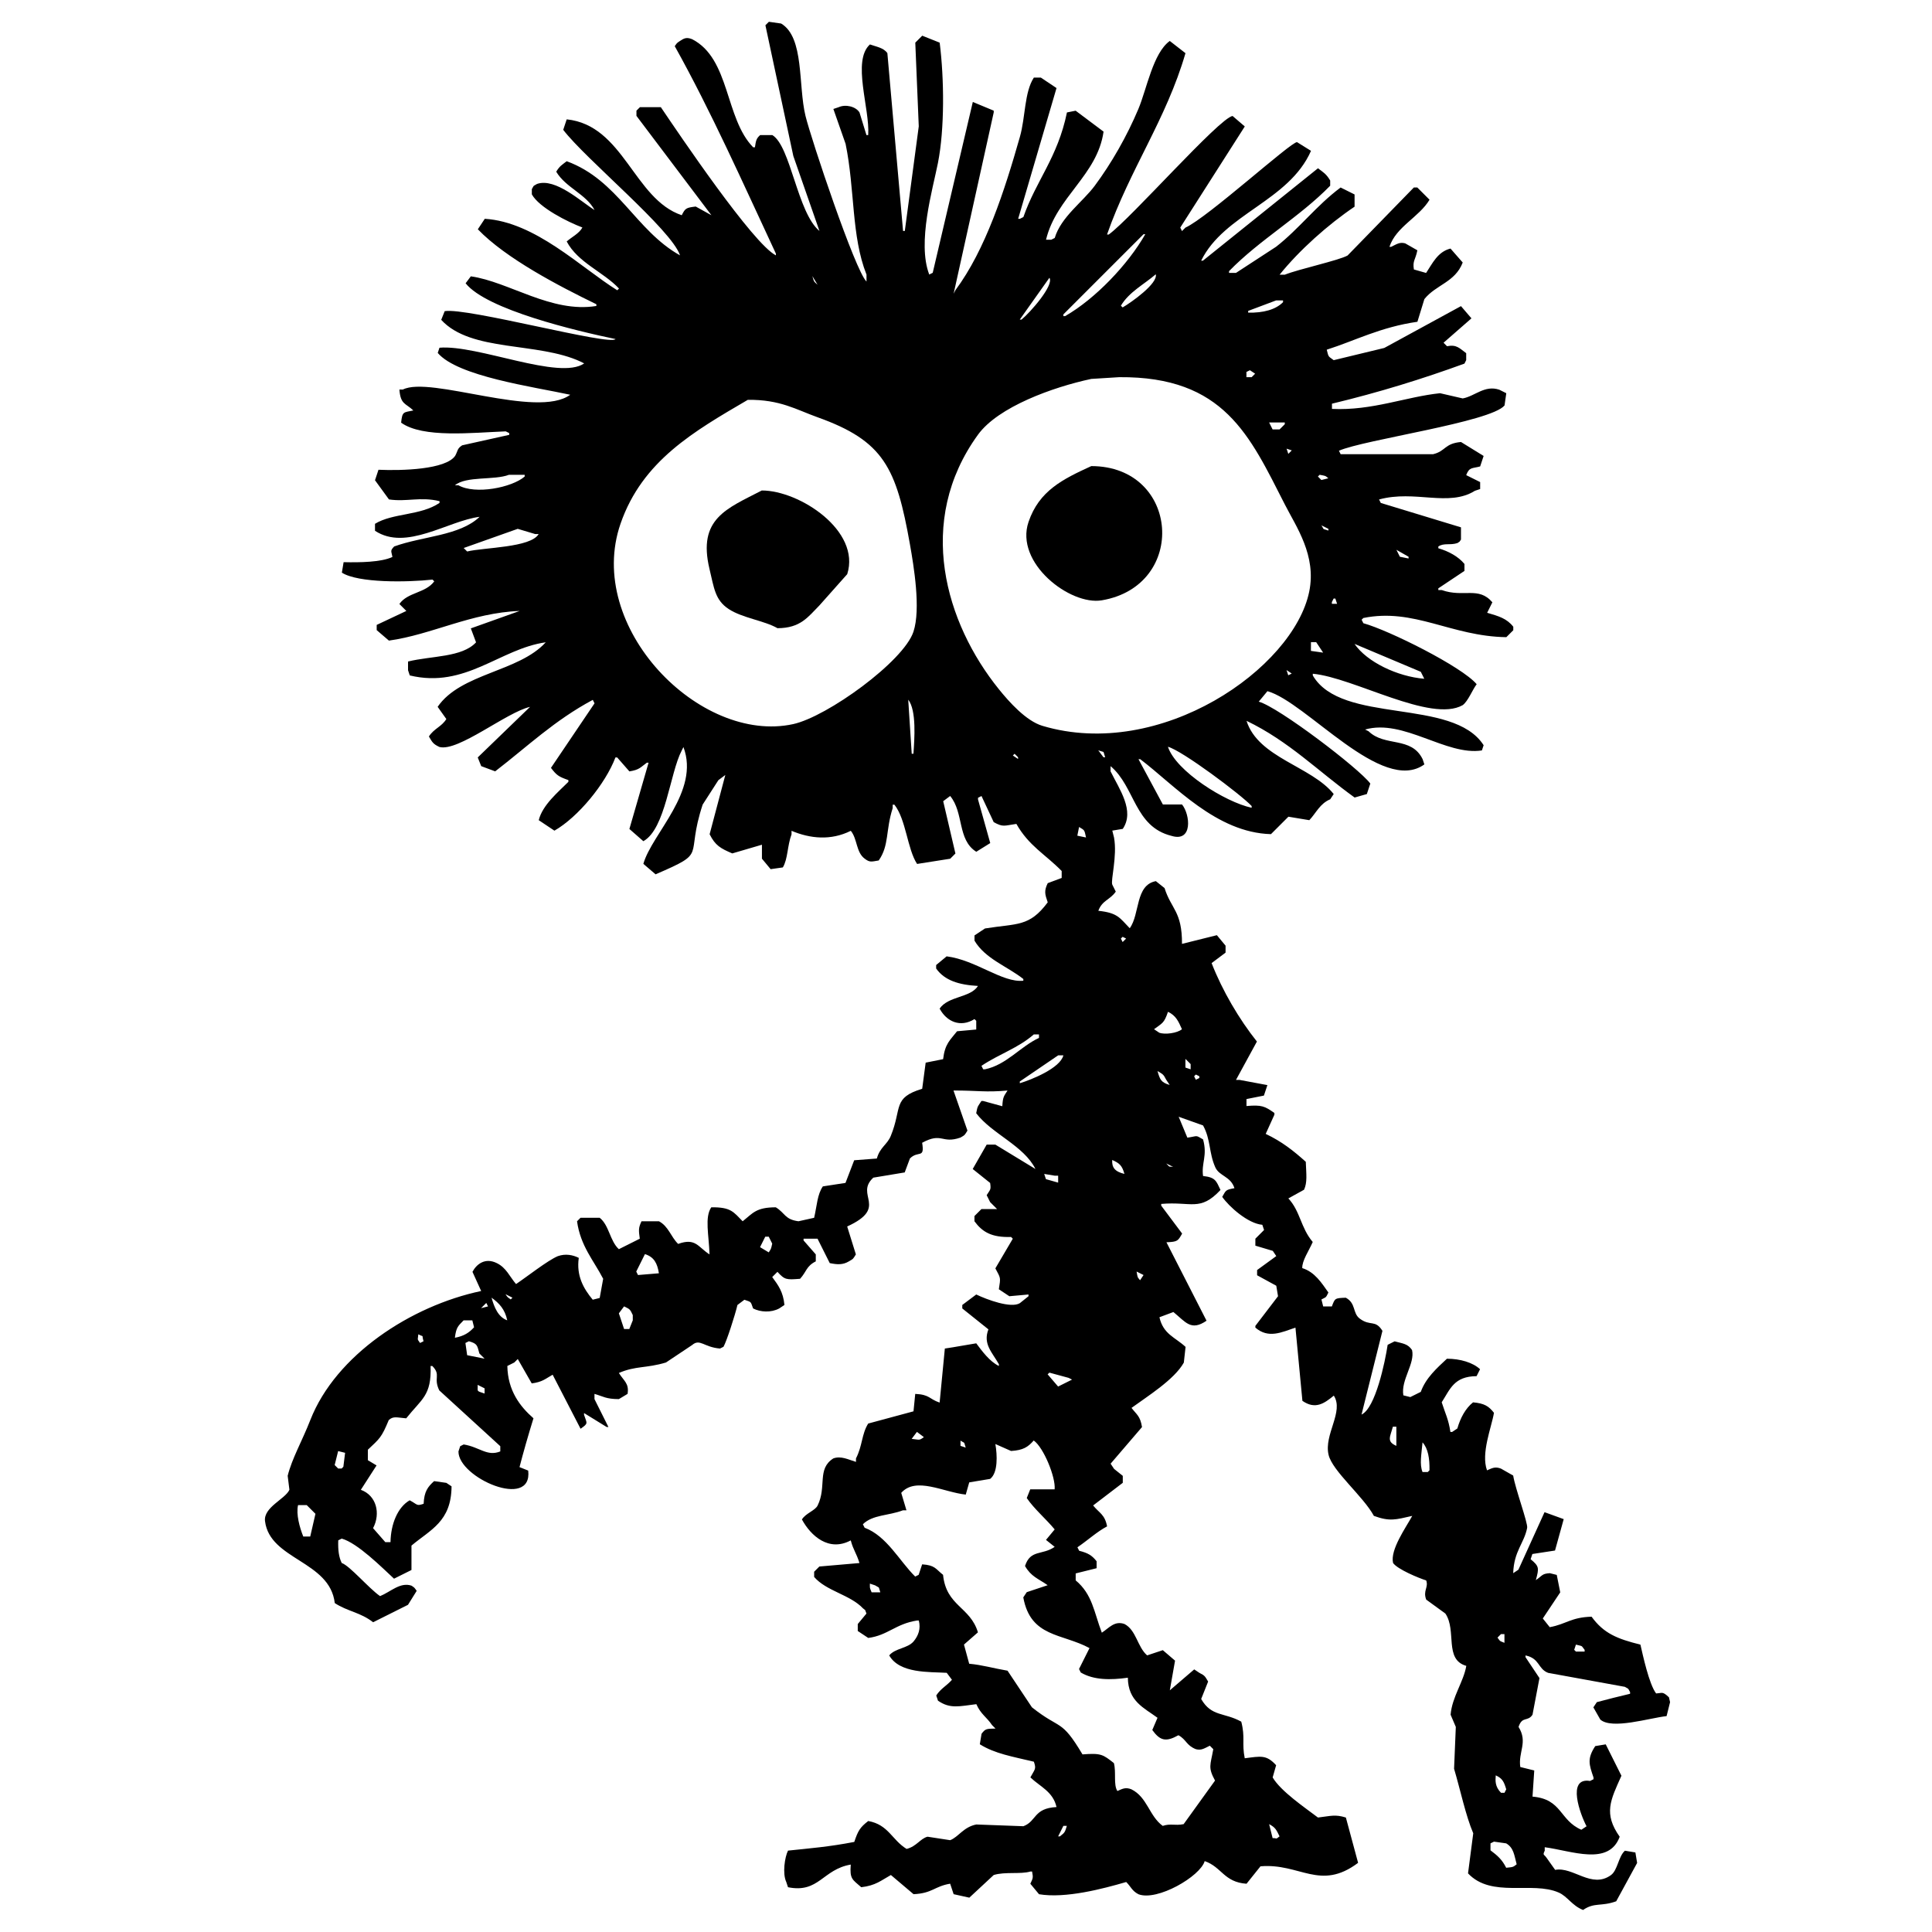 <?xml version="1.0" encoding="utf-8"?>
<!-- Generator: Adobe Illustrator 26.0.3, SVG Export Plug-In . SVG Version: 6.00 Build 0)  -->
<svg version="1.1" id="レイヤー_1" xmlns="http://www.w3.org/2000/svg" xmlns:xlink="http://www.w3.org/1999/xlink" x="0px"
	 y="0px" viewBox="0 0 400 400" style="enable-background:new 0 0 400 400;" xml:space="preserve">
<style type="text/css">
	.st0{fill-rule:evenodd;clip-rule:evenodd;}
</style>
<g>
	<path class="st0" d="M330.61,352.41c-0.24,0.36-0.48,0.72-0.72,1.08c0.48,0.84,0.96,1.68,1.44,2.53
		c2.41,2.11,10.13-0.32,13.72-0.72c0.24-0.96,0.48-1.93,0.72-2.89c-0.35-1.31,0.02-0.74-0.72-1.44c-0.92-0.74-1.02-0.42-2.17-0.36
		c-1.48-1.97-2.74-7.93-3.25-10.11c-4.81-1.19-7.61-2.33-10.11-5.78c-4.27,0.12-5.24,1.54-8.66,2.17c-0.48-0.6-0.96-1.2-1.44-1.8
		c1.2-1.8,2.41-3.61,3.61-5.41c-0.24-1.2-0.48-2.41-0.72-3.61c-0.48-0.12-0.96-0.24-1.44-0.36c-1.64,0.11-1.46,0.45-2.89,1.44
		c0.67-2.48,0.73-2.85-1.08-4.33c0.12-0.36,0.24-0.72,0.36-1.08c1.56-0.24,3.13-0.48,4.69-0.72c0.6-2.17,1.2-4.33,1.8-6.5
		c-1.32-0.48-2.65-0.96-3.97-1.44c-1.8,3.97-3.61,7.94-5.41,11.91c-0.36,0.24-0.72,0.48-1.08,0.72c0.15-4.59,2.27-6.18,2.89-9.38
		c0.19-0.99-2.48-8.16-2.89-10.83c-0.84-0.48-1.68-0.96-2.53-1.44c-1.22-0.47-1.81-0.11-2.89,0.36c-1.29-3.54,0.93-8.89,1.44-11.91
		c-1.08-1.39-2-1.96-4.33-2.17c-1.57,1.24-2.64,3.26-3.25,5.41c-0.36,0.24-0.72,0.48-1.08,0.72c-0.12,0-0.24,0-0.36,0
		c-0.4-2.66-1.04-3.75-1.8-6.14c1.76-2.75,2.56-5.38,7.22-5.41c0.24-0.48,0.48-0.96,0.72-1.44c-1.47-1.37-4.08-2.17-6.86-2.17
		c-2.05,1.92-4.38,3.97-5.41,6.86c-0.72,0.36-1.44,0.72-2.17,1.08c-0.48-0.12-0.96-0.24-1.44-0.36c-0.55-3.19,2.45-6.56,1.8-9.38
		c-0.9-1.32-1.88-1.33-3.61-1.8c-0.48,0.24-0.96,0.48-1.44,0.72c-0.54,3.57-2.53,13.12-5.41,14.44c1.44-5.77,2.89-11.55,4.33-17.33
		c-1.51-2.41-2.47-0.87-4.69-2.53c-1.55-1.16-0.73-3.15-2.89-4.33c-2.29,0.08-2.25,0.1-2.89,1.8c-0.6,0-1.2,0-1.8,0
		c-0.12-0.48-0.24-0.96-0.36-1.44c1.11-0.59,0.86-0.31,1.44-1.44c-1.39-1.96-2.81-4.25-5.41-5.05c-0.06-1.54,1.34-3.52,2.17-5.41
		c-2.51-2.95-2.56-6.35-5.05-9.02c1.08-0.6,2.17-1.2,3.25-1.8c0.7-1.54,0.46-3.15,0.36-5.78c-2.53-2.28-4.98-4.21-8.3-5.78
		c0.6-1.32,1.2-2.65,1.8-3.97c0-0.12,0-0.24,0-0.36c-2.01-1.41-2.61-1.71-5.78-1.44c0-0.48,0-0.96,0-1.44
		c1.2-0.24,2.41-0.48,3.61-0.72c0.24-0.72,0.48-1.44,0.72-2.17c-1.92-0.36-3.85-0.72-5.78-1.08c-0.24,0-0.48,0-0.72,0
		c1.44-2.65,2.89-5.29,4.33-7.94c-3.67-4.61-7.14-10.49-9.38-16.24c0.96-0.72,1.93-1.44,2.89-2.17c0-0.48,0-0.96,0-1.44
		c-0.6-0.72-1.2-1.44-1.8-2.17c-2.41,0.6-4.81,1.2-7.22,1.8c0.03-6.76-2.24-7.17-3.61-11.55c-0.6-0.48-1.2-0.96-1.8-1.44
		c-4.3,0.8-3.28,6.85-5.41,9.75c-2.08-2.13-2.45-3.18-6.5-3.61c0.78-2.17,2.41-2.24,3.61-3.97c-0.24-0.48-0.48-0.96-0.72-1.44
		c-0.38-0.86,1.06-5.89,0.36-9.75c-0.12-0.48-0.24-0.96-0.36-1.44c0.72-0.12,1.44-0.24,2.17-0.36c2.51-3.74-0.68-8.17-2.53-11.91
		c0-0.36,0-0.72,0-1.08c5.11,4.31,4.9,12.53,12.63,14.44c4.42,1.35,3.87-4.39,2.17-6.5c-1.32,0-2.65,0-3.97,0
		c-1.68-3.13-3.37-6.26-5.05-9.38c0.12,0,0.24,0,0.36,0c7.08,5.35,15.73,15.22,27.07,15.52c1.2-1.2,2.41-2.41,3.61-3.61
		c1.44,0.24,2.89,0.48,4.33,0.72c1.46-1.56,2.17-3.41,4.33-4.33c0.24-0.36,0.48-0.72,0.72-1.08c-4.58-5.75-15.63-7.5-18.05-15.16
		c8.78,4.22,14.8,10.42,22.38,15.88c0.84-0.24,1.68-0.48,2.53-0.72c0.24-0.72,0.48-1.44,0.72-2.17c-2.32-3.13-19-15.84-23.1-16.96
		c0.6-0.72,1.2-1.44,1.8-2.17c8.04,2.23,23.74,21.49,32.49,15.16c-0.12-0.36-0.24-0.72-0.36-1.08c-2.34-4.79-7.82-2.49-11.19-5.78
		c-0.24-0.12-0.48-0.24-0.72-0.36c7.96-2.27,16.77,5.48,24.18,4.33c0.12-0.36,0.24-0.72,0.36-1.08c-6.37-9.93-29.4-4.21-35.37-14.44
		c0-0.12,0-0.24,0-0.36c8.49,0.79,24.47,10.24,31.04,6.5c1.11-0.81,2.06-3.28,2.89-4.33c-3.06-3.64-18.17-11.17-23.46-12.63
		c-0.12-0.24-0.24-0.48-0.36-0.72c0.12-0.12,0.24-0.24,0.36-0.36c10.49-2.14,18.17,3.8,29.6,3.97c0.48-0.48,0.96-0.96,1.44-1.44
		c0-0.24,0-0.48,0-0.72c-1.35-1.72-3.01-2.19-5.41-2.89c0.36-0.72,0.72-1.44,1.08-2.17c-2.87-3.36-5.93-0.93-10.47-2.53
		c-0.24,0-0.48,0-0.72,0c0-0.12,0-0.24,0-0.36c1.8-1.2,3.61-2.41,5.41-3.61c0-0.48,0-0.96,0-1.44c-1.26-1.53-3.27-2.63-5.41-3.25
		c0-0.12,0-0.24,0-0.36c1.15-0.8,2.47-0.21,3.97-0.72c0.69-0.51,0.22-0.03,0.72-0.72c0-0.84,0-1.68,0-2.53
		c-5.53-1.68-11.07-3.37-16.6-5.05c-0.12-0.24-0.24-0.48-0.36-0.72c7.44-2.03,14.38,1.62,19.85-1.8c0.36-0.12,0.72-0.24,1.08-0.36
		c0-0.48,0-0.96,0-1.44c-0.96-0.48-1.93-0.96-2.89-1.44c0.65-1.69,1.19-1.35,2.89-1.8c0.24-0.72,0.48-1.44,0.72-2.17
		c-1.56-0.96-3.13-1.93-4.69-2.89c-3.44,0.31-3.14,1.9-5.78,2.53c-6.38,0-12.75,0-19.13,0c-0.12-0.24-0.24-0.48-0.36-0.72
		c5.21-2.3,31.46-5.93,34.29-9.38c0.12-0.84,0.24-1.68,0.36-2.53c-0.48-0.24-0.96-0.48-1.44-0.72c-3.04-1.03-5.06,1.35-7.58,1.8
		c-1.56-0.36-3.13-0.72-4.69-1.08c-7.01,0.72-14.07,3.65-22.38,3.25c0-0.36,0-0.72,0-1.08c9.7-2.33,18.74-5.13,27.43-8.3
		c0.12-0.24,0.24-0.48,0.36-0.72c0-0.48,0-0.96,0-1.44c-1.42-1.04-1.98-1.83-3.97-1.44c-0.24-0.24-0.48-0.48-0.72-0.72
		c1.92-1.68,3.85-3.37,5.78-5.05c-0.72-0.84-1.44-1.68-2.17-2.53c-5.29,2.89-10.59,5.78-15.88,8.66c-3.49,0.84-6.98,1.68-10.47,2.53
		c-1.06-0.82-1.06-0.5-1.44-2.17c5.87-1.87,11.14-4.69,18.77-5.78c0.48-1.56,0.96-3.13,1.44-4.69c2.39-3,6.36-3.46,7.94-7.58
		c-0.84-0.96-1.68-1.93-2.53-2.89c-2.68,0.67-3.75,3.11-5.05,5.05c-0.84-0.24-1.68-0.48-2.53-0.72c-0.3-1.85,0.32-1.94,0.72-3.97
		c-0.84-0.48-1.68-0.96-2.53-1.44c-1.14-0.3-1.73,0.16-2.89,0.72c-0.12,0-0.24,0-0.36,0c1.37-4.17,6.12-6.11,8.3-9.75
		c-0.84-0.84-1.68-1.68-2.53-2.53c-0.24,0-0.48,0-0.72,0c-4.57,4.69-9.14,9.39-13.72,14.08c-1.88,1.04-10.07,2.8-12.99,3.97
		c-0.36,0-0.72,0-1.08,0c4.08-5.07,10.05-10.4,15.52-14.08c0-0.84,0-1.68,0-2.53c-0.96-0.48-1.93-0.96-2.89-1.44
		c-5.01,3.72-8.62,8.58-13.36,12.27c-2.77,1.8-5.53,3.61-8.3,5.41c-0.48,0-0.96,0-1.44,0c0-0.12,0-0.24,0-0.36
		c6.33-6.51,14.58-11.17,20.94-17.69c0-0.36,0-0.72,0-1.08c-0.8-1.34-1.33-1.63-2.53-2.53c-7.94,6.38-15.88,12.75-23.82,19.13
		c-0.12,0-0.24,0-0.36,0c4.75-9.71,18.15-12.31,22.74-22.74c-0.96-0.6-1.93-1.2-2.89-1.8c-1.17-0.15-18.53,15.63-23.1,17.69
		c-0.24,0.24-0.48,0.48-0.72,0.72c-0.12-0.24-0.24-0.48-0.36-0.72c4.45-6.98,8.9-13.96,13.36-20.94c-0.84-0.72-1.68-1.44-2.53-2.17
		c-2.78,0.45-21.05,21.23-25.63,24.54c-0.12,0-0.24,0-0.36,0c4.77-13.6,12.25-23.81,16.24-37.54c-1.08-0.84-2.17-1.68-3.25-2.53
		c-3.47,2.5-4.75,9.91-6.5,14.08c-2.37,5.63-5.57,11.23-9.02,15.88c-2.5,3.37-7,6.47-8.3,10.83c-0.24,0.12-0.48,0.24-0.72,0.36
		c-0.36,0-0.72,0-1.08,0c2.13-8.86,10.63-13.34,11.91-22.38c-1.92-1.44-3.85-2.89-5.78-4.33c-0.6,0.12-1.2,0.24-1.8,0.36
		c-1.92,9.35-6.4,14.12-9.02,21.66c-0.24,0.12-0.48,0.24-0.72,0.36c-0.12,0-0.24,0-0.36,0c2.65-9.02,5.29-18.05,7.94-27.07
		c-1.08-0.72-2.17-1.44-3.25-2.17c-0.48,0-0.96,0-1.44,0c-1.99,3.06-1.72,8.16-2.89,12.27c-3.18,11.18-7.11,23.36-13.36,31.76
		c-0.12,0.24-0.24,0.48-0.36,0.72c2.77-12.51,5.53-25.03,8.3-37.54c0-0.12,0-0.24,0-0.36c-1.44-0.6-2.89-1.2-4.33-1.8
		c-2.77,11.79-5.53,23.58-8.3,35.37c-0.24,0.12-0.48,0.24-0.72,0.36c-2.55-6.63,0.74-17.72,1.8-23.1c1.4-7.09,1.3-17.46,0.36-24.91
		c-1.2-0.48-2.41-0.96-3.61-1.44c-0.48,0.48-0.96,0.96-1.44,1.44c0.24,5.77,0.48,11.55,0.72,17.33c-0.96,7.22-1.93,14.44-2.89,21.66
		c-0.12,0-0.24,0-0.36,0c-1.08-12.27-2.17-24.55-3.25-36.82c-0.77-1.12-2.31-1.33-3.61-1.8c-3.77,3.4,0.02,13.3-0.36,18.77
		c-0.12,0-0.24,0-0.36,0c-0.48-1.56-0.96-3.13-1.44-4.69c-0.76-1.23-2.88-1.75-4.33-1.08c-0.36,0.12-0.72,0.24-1.08,0.36
		c0.84,2.41,1.68,4.81,2.53,7.22c1.95,9.46,1.17,19.12,4.33,27.07c0,0.48,0,0.96,0,1.44c-2.35-2.23-11.45-29.45-12.63-34.29
		c-1.55-6.32-0.21-16.26-5.05-19.13c-0.84-0.12-1.68-0.24-2.53-0.36c-0.24,0.24-0.48,0.48-0.72,0.72
		c1.92,9.02,3.85,18.05,5.78,27.07c1.8,5.17,3.61,10.35,5.41,15.52c-4.58-3.77-5.94-17.54-9.75-19.85c-0.84,0-1.68,0-2.53,0
		c-0.81,0.72-0.87,1.14-1.08,2.53c-0.12,0-0.24,0-0.36,0c-5.87-5.99-4.76-18.34-12.63-22.38c-1.13-0.45-1.63-0.24-2.53,0.36
		c-0.73,0.49-0.59,0.4-1.08,1.08c7.52,13.48,14.14,28.39,20.94,42.95c0,0.12,0,0.24,0,0.36c-4.76-2.42-20-25.03-23.82-30.68
		c-1.44,0-2.89,0-4.33,0c-0.24,0.24-0.48,0.48-0.72,0.72c0,0.36,0,0.72,0,1.08c5.17,6.86,10.35,13.72,15.52,20.57
		c-1.08-0.6-2.17-1.2-3.25-1.8c-1.97,0.24-2.17,0.34-2.89,1.8c-9.93-3.34-12-18.63-23.82-19.85c-0.24,0.72-0.48,1.44-0.72,2.17
		c4.61,6.05,22.45,20.68,24.18,25.99c-9.22-5.16-12.84-15.61-23.46-19.49c-1.04,0.81-1.45,0.98-2.17,2.17
		c2,3.34,6.15,4.59,7.94,7.94c-2.68-1.64-8.1-6.74-11.91-5.41c-0.96,0.59-0.51,0.11-1.08,1.08c0,0.36,0,0.72,0,1.08
		c1.52,2.75,7.44,5.72,10.47,6.86c-0.67,1.25-2.24,1.99-3.25,2.89c2.3,4.38,7.56,6.28,10.83,9.75c-0.12,0.12-0.24,0.24-0.36,0.36
		c-7.58-4.73-16.97-14.16-27.43-14.8c-0.48,0.72-0.96,1.44-1.44,2.17c5.83,6.06,16.83,11.77,24.54,15.52c0,0.12,0,0.24,0,0.36
		c-9.33,1.52-18.1-5.02-25.99-6.14c-0.36,0.48-0.72,0.96-1.08,1.44c4.35,5.47,22.93,9.86,31.04,11.55
		c-1.06,1.46-30.69-6.56-35.37-5.78c-0.24,0.6-0.48,1.2-0.72,1.8c6.17,6.74,19.96,4.51,28.88,8.66c0.24,0.12,0.48,0.24,0.72,0.36
		c-5.14,3.57-22.04-3.91-29.96-3.25c-0.12,0.36-0.24,0.72-0.36,1.08c4.11,4.85,19.71,6.99,27.43,8.66
		c-6.88,5.06-28.97-3.98-34.65-1.08c-0.24,0-0.48,0-0.72,0c0.24,3.13,1.28,2.8,2.89,4.33c-2.06,0.43-2.29,0.17-2.53,2.53
		c4.51,3.24,14.75,2.06,21.66,1.8c0.24,0.12,0.48,0.24,0.72,0.36c0,0.12,0,0.24,0,0.36c-3.25,0.72-6.5,1.44-9.75,2.17
		c-1.08,0.72-0.83,1.05-1.44,2.17c-1.97,2.85-11,3.1-15.88,2.89c-0.24,0.72-0.48,1.44-0.72,2.17c0.96,1.32,1.93,2.65,2.89,3.97
		c3.69,0.55,6.48-0.61,10.47,0.36c0,0.12,0,0.24,0,0.36c-3.94,2.67-9.71,2.07-13.36,4.33c0,0.36,0,0.72,0,1.08c0,0.12,0,0.24,0,0.36
		c6.44,4.27,15.11-2.07,21.66-2.89c-4.13,3.95-11.74,3.98-17.69,6.14c-0.87,0.91-0.6,0.9-0.36,2.17c-2.31,1.1-6.84,1.16-10.11,1.08
		c-0.12,0.72-0.24,1.44-0.36,2.17c3.38,2.16,13.53,2.01,18.77,1.44c0.12,0.12,0.24,0.24,0.36,0.36c-1.83,2.48-5.52,2.23-7.22,4.69
		c0.48,0.48,0.96,0.96,1.44,1.44c-2.05,0.96-4.09,1.93-6.14,2.89c0,0.36,0,0.72,0,1.08c0.84,0.72,1.68,1.44,2.53,2.17
		c8.87-1.23,17.06-5.77,27.07-6.14c-3.37,1.2-6.74,2.41-10.11,3.61c0.36,0.96,0.72,1.93,1.08,2.89c-2.91,3.14-9.21,2.77-14.08,3.97
		c0,0.6,0,1.2,0,1.8c0.12,0.36,0.24,0.72,0.36,1.08c11.54,2.78,18.64-5.52,28.15-6.86c-5.6,6.16-17.58,6.37-22.38,13.36
		c0.6,0.84,1.2,1.68,1.8,2.53c-0.99,1.61-2.56,1.96-3.61,3.61c0.7,1.19,0.85,1.55,2.17,2.17c3.88,1.05,13.91-7.2,18.77-8.3
		c-3.61,3.49-7.22,6.98-10.83,10.47c0.24,0.6,0.48,1.2,0.72,1.8c0.96,0.36,1.93,0.72,2.89,1.08c6.69-5.15,12.27-10.55,20.21-14.8
		c0.12,0.24,0.24,0.48,0.36,0.72c-3.01,4.45-6.02,8.9-9.02,13.36c1.17,1.52,1.55,1.81,3.61,2.53c0,0.12,0,0.24,0,0.36
		c-2.06,2.07-5.36,4.77-6.14,7.94c1.08,0.72,2.17,1.44,3.25,2.17c4.88-2.8,10.54-9.66,12.63-15.16c0.12,0,0.24,0,0.36,0
		c0.84,0.96,1.68,1.93,2.53,2.89c2.12-0.34,2.3-0.86,3.61-1.8c0.12,0,0.24,0,0.36,0c-1.32,4.57-2.65,9.14-3.97,13.72
		c0.96,0.84,1.93,1.68,2.89,2.53c4.6-2.54,5.48-14.07,7.94-18.77c0.12-0.24,0.24-0.48,0.36-0.72c3.45,9.19-6.51,17.87-8.3,24.18
		c0.84,0.72,1.68,1.44,2.53,2.17c11.07-4.78,6.03-3.17,9.75-14.44c1.08-1.68,2.17-3.37,3.25-5.05c0.48-0.36,0.96-0.72,1.44-1.08
		c-1.08,4.09-2.17,8.18-3.25,12.27c1.17,2.33,2.25,2.93,4.69,3.97c2.05-0.6,4.09-1.2,6.14-1.8c0,0.96,0,1.93,0,2.89
		c0.6,0.72,1.2,1.44,1.8,2.17c0.84-0.12,1.68-0.24,2.53-0.36c1.06-1.8,0.9-4.42,1.8-6.86c0-0.24,0-0.48,0-0.72
		c3.84,1.61,8.12,2.07,12.27,0c1.39,1.71,1.07,4.45,2.89,5.78c1.06,0.81,1.39,0.6,2.89,0.36c2.2-3.15,1.4-6.2,2.89-10.83
		c0-0.24,0-0.48,0-0.72c0.12,0,0.24,0,0.36,0c2.42,3.09,2.66,9.16,4.69,12.27c2.29-0.36,4.57-0.72,6.86-1.08
		c0.36-0.36,0.72-0.72,1.08-1.08c-0.84-3.61-1.68-7.22-2.53-10.83c0.48-0.36,0.96-0.72,1.44-1.08c2.87,3.45,1.45,9.08,5.41,11.55
		c0.96-0.6,1.93-1.2,2.89-1.8c-0.84-3.01-1.68-6.02-2.53-9.02c0-0.12,0-0.24,0-0.36c0.24-0.12,0.48-0.24,0.72-0.36
		c0.84,1.8,1.68,3.61,2.53,5.41c1.97,1.07,2.1,0.73,4.69,0.36c2.59,4.57,5.93,6.24,9.38,9.75c0,0.48,0,0.96,0,1.44
		c-0.96,0.36-1.93,0.72-2.89,1.08c-0.78,1.62-0.59,2.26,0,3.97c-3.83,5.13-6.29,4.33-12.99,5.41c-0.72,0.48-1.44,0.96-2.17,1.44
		c0,0.36,0,0.72,0,1.08c2.22,3.77,6.77,5.3,10.11,7.94c0,0.12,0,0.24,0,0.36c-4.36,0.45-9.79-4.28-15.88-5.05
		c-0.72,0.6-1.44,1.2-2.17,1.8c0,0.24,0,0.48,0,0.72c1.74,2.47,4.7,3.39,8.66,3.61c-1.55,2.47-6.14,2.06-7.94,4.69
		c1.44,2.7,4.3,3.99,7.22,2.17c0.12,0.12,0.24,0.24,0.36,0.36c0,0.6,0,1.2,0,1.8c-1.32,0.12-2.65,0.24-3.97,0.36
		c-1.48,1.89-2.5,2.57-2.89,5.78c-1.2,0.24-2.41,0.48-3.61,0.72c-0.24,1.8-0.48,3.61-0.72,5.41c-6.2,1.88-4.13,3.95-6.5,9.75
		c-0.75,1.84-2.24,2.33-2.89,4.69c-1.56,0.12-3.13,0.24-4.69,0.36c-0.6,1.56-1.2,3.13-1.8,4.69c-1.56,0.24-3.13,0.48-4.69,0.72
		c-1.16,1.71-1.2,3.88-1.8,6.5c-1.08,0.24-2.17,0.48-3.25,0.72c-2.85-0.38-2.73-1.69-4.69-2.89c-4.09,0.01-4.72,1.19-6.86,2.89
		c-1.9-1.91-2.4-2.95-6.5-2.89c-1.4,2.07-0.49,5.71-0.36,9.75c-2.4-1.53-2.87-3.49-6.5-2.17c-1.52-1.49-1.98-3.63-3.97-4.69
		c-1.2,0-2.41,0-3.61,0c-0.64,1.34-0.61,1.81-0.36,3.61c-1.44,0.72-2.89,1.44-4.33,2.17c-1.85-1.67-2.01-4.96-3.97-6.5
		c-1.32,0-2.65,0-3.97,0c-0.24,0.24-0.48,0.48-0.72,0.72c0.71,5.13,3.45,8.11,5.41,11.91c-0.24,1.32-0.48,2.65-0.72,3.97
		c-0.48,0.12-0.96,0.24-1.44,0.36c-1.93-2.31-3.42-4.99-2.89-8.66c-1.21-0.61-2.73-0.92-4.33-0.36c-2.12,0.88-6.52,4.36-8.66,5.78
		c-1.33-1.55-2.01-3.37-3.97-4.33c-2.42-1.21-4.21,0.2-5.05,1.8c0.6,1.32,1.2,2.65,1.8,3.97c-14.54,3.06-30.11,13.26-35.37,26.71
		c-1.71,4.37-3.8,7.96-4.69,11.55c0.12,0.96,0.24,1.93,0.36,2.89c-0.84,1.92-5.41,3.61-5.05,6.5c0.99,8.03,13.42,8.19,14.44,16.96
		c2.65,1.74,5.31,1.91,7.94,3.97c2.41-1.2,4.81-2.41,7.22-3.61c0.6-0.96,1.2-1.93,1.8-2.89c-0.5-0.68-0.34-0.59-1.08-1.08
		c-2.35-0.78-4.31,1.28-6.5,2.17c-2.31-1.59-6.26-6.28-7.94-6.86c-0.58-1.18-0.79-2.61-0.72-4.69c0.24-0.12,0.48-0.24,0.72-0.36
		c3.29,0.92,8.32,5.98,10.83,8.3c1.2-0.6,2.41-1.2,3.61-1.8c0-1.68,0-3.37,0-5.05c3.91-3.3,8.25-4.94,8.3-12.27
		c-0.36-0.24-0.72-0.48-1.08-0.72c-0.84-0.12-1.68-0.24-2.53-0.36c-1.34,1.2-2.06,2.18-2.17,4.69c-1.53,0.51-1.19,0.18-2.89-0.72
		c-2.49,1.43-3.91,4.92-3.97,8.66c-0.36,0-0.72,0-1.08,0c-0.84-0.96-1.68-1.93-2.53-2.89c1.6-3.05,0.71-6.76-2.53-7.94
		c1.08-1.68,2.17-3.37,3.25-5.05c-0.6-0.36-1.2-0.72-1.8-1.08c0-0.72,0-1.44,0-2.17c2.47-2.34,2.81-2.48,4.33-6.14
		c0.95-0.87,1.67-0.52,3.61-0.36c3.2-4.04,5.26-4.67,5.05-10.83c0.12,0,0.24,0,0.36,0c1.86,1.88,0.15,2.43,1.44,5.05
		c4.21,3.85,8.42,7.7,12.63,11.55c0,0.36,0,0.72,0,1.08c-2.74,1.11-4.29-0.92-7.58-1.44c-0.24,0.12-0.48,0.24-0.72,0.36
		c-0.12,0.36-0.24,0.72-0.36,1.08c-0.08,5.44,15.39,12.18,14.44,3.97c-0.6-0.24-1.2-0.48-1.8-0.72c0.72-2.81,1.83-6.7,2.89-10.11
		c-2.78-2.43-5.32-5.72-5.41-10.83c0.48-0.24,0.96-0.48,1.44-0.72c0.24-0.24,0.48-0.48,0.72-0.72c0.96,1.68,1.93,3.37,2.89,5.05
		c2.27-0.31,2.79-0.94,4.33-1.8c1.92,3.73,3.85,7.46,5.78,11.19c1.64-1.15,1.34-1.04,0.72-2.89c0-0.12,0-0.24,0-0.36
		c1.56,0.96,3.13,1.93,4.69,2.89c0.12,0,0.24,0,0.36,0c-0.96-1.92-1.93-3.85-2.89-5.78c0-0.36,0-0.72,0-1.08
		c1.84,0.53,2.37,1.07,5.05,1.08c0.6-0.36,1.2-0.72,1.8-1.08c0.36-2.16-0.75-2.66-1.8-4.33c3.49-1.51,5.64-0.94,9.75-2.17
		c1.8-1.2,3.61-2.41,5.41-3.61c1.63-1.41,2.42,0.45,5.78,0.72c0.24-0.12,0.48-0.24,0.72-0.36c0.66-1.16,2.39-6.53,2.89-8.66
		c0.48-0.36,0.96-0.72,1.44-1.08c1.55,0.53,1.25,0.34,1.8,1.8c1.53,0.78,3.73,0.9,5.41,0c0.36-0.24,0.72-0.48,1.08-0.72
		c-0.26-2.71-1.27-4.07-2.53-5.78c0.36-0.36,0.72-0.72,1.08-1.08c1.52,1.67,1.84,1.66,4.69,1.44c1.36-1.49,1.25-2.6,3.25-3.61
		c0-0.48,0-0.96,0-1.44c-0.84-0.96-1.68-1.93-2.53-2.89c0-0.12,0-0.24,0-0.36c0.96,0,1.93,0,2.89,0c0.84,1.68,1.68,3.37,2.53,5.05
		c1.59,0.33,2.73,0.38,3.97-0.36c1-0.57,0.85-0.52,1.44-1.44c-0.6-1.92-1.2-3.85-1.8-5.78c8.68-3.97,1.47-6.47,5.41-10.11
		c2.17-0.36,4.33-0.72,6.5-1.08c0.36-0.96,0.72-1.93,1.08-2.89c1.72-1.73,3.09,0.16,2.53-3.25c4.15-2.26,4.02,0.28,7.94-1.08
		c1-0.57,0.85-0.52,1.44-1.44c-0.96-2.77-1.93-5.53-2.89-8.3c4.9-0.02,6.6,0.42,11.19,0c-0.71,1.14-0.98,1.23-1.08,3.25
		c-1.32-0.36-2.65-0.72-3.97-1.08c-0.12,0-0.24,0-0.36,0c-0.63,1.01-0.81,0.92-1.08,2.53c3.29,4.32,9.85,6.69,12.27,11.55
		c-2.77-1.68-5.53-3.37-8.3-5.05c-0.6,0-1.2,0-1.8,0c-0.96,1.68-1.93,3.37-2.89,5.05c1.2,0.96,2.41,1.93,3.61,2.89
		c0.21,1.49,0.02,1.31-0.72,2.53c0.24,0.48,0.48,0.96,0.72,1.44c0.48,0.48,0.96,0.96,1.44,1.44c-1.08,0-2.17,0-3.25,0
		c-0.48,0.48-0.96,0.96-1.44,1.44c0,0.36,0,0.72,0,1.08c1.63,2.21,3.53,3.38,7.58,3.25c0.12,0.12,0.24,0.24,0.36,0.36
		c-1.2,2.05-2.41,4.09-3.61,6.14c1.12,2.11,1.11,1.81,0.72,4.33c0.72,0.48,1.44,0.96,2.17,1.44c1.32-0.12,2.65-0.24,3.97-0.36
		c0,0.12,0,0.24,0,0.36c-0.6,0.48-1.2,0.96-1.8,1.44c-1.82,1.11-6.78-0.72-9.02-1.8c-0.96,0.72-1.93,1.44-2.89,2.17
		c0,0.24,0,0.48,0,0.72c1.8,1.44,3.61,2.89,5.41,4.33c-1.17,3.03,0.77,4.73,2.17,7.22c0,0.12,0,0.24,0,0.36
		c-1.9-0.91-3.49-3.08-4.69-4.69c-2.49,0.39-4.03,0.72-6.5,1.08c-0.36,3.73-0.72,7.46-1.08,11.19c-2.2-0.74-2.02-1.66-5.05-1.8
		c-0.12,1.2-0.24,2.41-0.36,3.61c-3.13,0.84-6.26,1.68-9.38,2.53c-1.38,2.22-1.17,4.59-2.53,7.22c0,0.24,0,0.48,0,0.72
		c-1.6-0.49-3.11-1.3-4.69-0.72c-3.44,2.18-1.32,5.83-3.25,9.75c-0.52,1.06-2.49,1.61-3.25,2.89c1.85,3.4,5.57,6.76,10.11,4.33
		c0.54,2.05,1.15,2.56,1.8,4.69c-2.77,0.24-5.53,0.48-8.3,0.72c-0.36,0.36-0.72,0.72-1.08,1.08c0,0.36,0,0.72,0,1.08
		c2.53,2.94,7.43,3.66,10.11,6.5c0.73,0.65,0.27-0.01,0.72,1.08c-0.6,0.72-1.2,1.44-1.8,2.17c0,0.48,0,0.96,0,1.44
		c0.72,0.48,1.44,0.96,2.17,1.44c4.08-0.54,5.65-2.92,10.11-3.61c0.12,0,0.24,0,0.36,0c0.43,1.71-0.07,3.1-1.08,4.33
		c-1.27,1.47-3.76,1.37-5.05,2.89c2.15,3.78,8.26,3.39,11.91,3.61c0.36,0.48,0.72,0.96,1.08,1.44c-1.07,1.24-2.32,1.8-3.25,3.25
		c0.12,0.36,0.24,0.72,0.36,1.08c2.51,1.74,4.4,1.15,7.94,0.72c0.95,2.13,2.12,2.64,3.25,4.33c0.24,0.24,0.48,0.48,0.72,0.72
		c-1.9,0.05-2.08,0.01-2.89,1.08c-0.12,0.72-0.24,1.44-0.36,2.17c3.12,1.96,6.77,2.55,11.19,3.61c0.55,1.56,0.19,1.54-0.72,3.25
		c1.99,1.91,4.69,2.93,5.41,6.14c-4.81,0.26-4.08,2.93-6.86,3.97c-3.25-0.12-6.5-0.24-9.75-0.36c-2.66,0.52-3.71,2.61-5.41,3.25
		c-1.56-0.24-3.13-0.48-4.69-0.72c-1.53,0.41-2.26,2.01-4.33,2.53c-3.06-1.88-3.74-5.02-7.94-5.78c-1.7,1.31-2.12,2.02-2.89,4.33
		c-5.26,1.02-9.19,1.32-13.72,1.8c-0.67,1.32-1.19,4.73-0.36,6.5c0.12,0.36,0.24,0.72,0.36,1.08c6.4,1.29,7.16-3.7,12.99-4.69
		c-0.24,3.02,0.34,3.07,2.17,4.69c3-0.35,4.09-1.39,6.14-2.53c1.56,1.32,3.13,2.65,4.69,3.97c3.93-0.18,4.33-1.64,7.58-2.17
		c0.24,0.72,0.48,1.44,0.72,2.17c1.08,0.24,2.17,0.48,3.25,0.72c1.68-1.56,3.37-3.13,5.05-4.69c2.31-0.72,5.59-0.12,7.58-0.72
		c0.12,0,0.24,0,0.36,0c0.27,1.34,0.16,1.4-0.36,2.53c0.6,0.72,1.2,1.44,1.8,2.17c5.5,0.92,13.24-1.13,18.05-2.53
		c0.99,0.97,1.17,1.82,2.53,2.53c3.87,1.49,12.79-3.68,13.72-6.86c3.56,1.24,3.97,4.36,8.66,4.69c0.96-1.2,1.93-2.41,2.89-3.61
		c8.18-0.7,12.33,5.19,20.21-0.72c-0.84-3.13-1.68-6.26-2.53-9.38c-2.26-0.7-3.12-0.31-5.78,0c-2.64-2.01-7.68-5.41-9.38-8.3
		c0.24-0.84,0.48-1.68,0.72-2.53c-2.03-2.22-3.17-1.86-6.5-1.44c-0.63-3.09,0.13-4.32-0.72-7.58c-3.55-1.96-6.17-0.99-8.3-4.69
		c0.48-1.2,0.96-2.41,1.44-3.61c-0.65-1.07-0.62-1.21-1.8-1.8c-0.36-0.24-0.72-0.48-1.08-0.72c-1.68,1.44-3.37,2.89-5.05,4.33
		c0.36-2.05,0.72-4.09,1.08-6.14c-0.84-0.72-1.68-1.44-2.53-2.17c-1.08,0.36-2.17,0.72-3.25,1.08c-2.03-1.77-2.23-5.21-4.69-6.5
		c-2.1-0.73-3.2,0.85-4.69,1.8c-1.64-4.3-1.93-7.92-5.41-10.83c0-0.48,0-0.96,0-1.44c1.44-0.36,2.89-0.72,4.33-1.08
		c0-0.48,0-0.96,0-1.44c-0.98-1.24-1.79-1.71-3.61-2.17c-0.12-0.24-0.24-0.48-0.36-0.72c2.16-1.47,4.06-3.24,6.14-4.33
		c-0.47-2.5-1.63-2.76-2.89-4.33c2.05-1.56,4.09-3.13,6.14-4.69c0-0.48,0-0.96,0-1.44c-0.6-0.48-1.2-0.96-1.8-1.44
		c-0.24-0.36-0.48-0.72-0.72-1.08c2.17-2.53,4.33-5.05,6.5-7.58c-0.37-2.31-1.09-2.55-2.17-3.97c3.27-2.39,8.87-5.86,10.83-9.38
		c0.12-1.08,0.24-2.17,0.36-3.25c-2.17-2.01-4.63-2.62-5.41-6.14c0.96-0.36,1.93-0.72,2.89-1.08c2.56,2.09,3.63,4.01,6.86,1.8
		c-2.77-5.41-5.53-10.83-8.3-16.24c2.38-0.1,2.38-0.3,3.25-1.8c-1.44-1.92-2.89-3.85-4.33-5.78c0-0.12,0-0.24,0-0.36
		c6.23-0.55,8.03,1.65,12.27-2.89c-0.88-1.84-1.01-2.62-3.61-2.89c-0.38-2.73,0.95-4.18,0-7.58c-1.68-0.97-0.97-0.68-3.25-0.36
		c-0.6-1.44-1.2-2.89-1.8-4.33c1.68,0.6,3.37,1.2,5.05,1.8c1.62,2.95,1.18,5.63,2.53,8.66c0.83,1.87,3.18,1.84,3.97,4.33
		c-1.92,0.35-1.74,0.45-2.53,1.8c1.37,1.98,5.3,5.53,8.3,5.78c0.12,0.36,0.24,0.72,0.36,1.08c-0.6,0.6-1.2,1.2-1.8,1.8
		c0,0.48,0,0.96,0,1.44c1.2,0.36,2.41,0.72,3.61,1.08c0.24,0.36,0.48,0.72,0.72,1.08c-1.32,0.96-2.65,1.93-3.97,2.89
		c0,0.36,0,0.72,0,1.08c1.32,0.72,2.65,1.44,3.97,2.17c0.12,0.72,0.24,1.44,0.36,2.17c-1.56,2.05-3.13,4.09-4.69,6.14
		c0,0.12,0,0.24,0,0.36c2.71,2.33,5.41,0.97,8.3,0c0.48,5.05,0.96,10.11,1.44,15.16c2.67,1.85,4.51,0.55,6.5-1.08
		c2.15,3.32-2.09,8.04-1.08,12.27c0.8,3.36,7.16,8.55,9.38,12.63c3.32,1.2,4.47,0.78,7.94,0c-1.3,2.39-4.62,7.02-3.97,9.75
		c0.92,1.31,5.3,3.12,6.86,3.61c0.52,1.46-0.71,2.1,0,3.97c1.32,0.96,2.65,1.93,3.97,2.89c2.4,3.53-0.32,9.52,4.33,10.83
		c-0.54,3.26-2.94,6.41-3.25,10.11c0.36,0.84,0.72,1.68,1.08,2.53c-0.12,2.89-0.24,5.78-0.36,8.66c1.27,4.26,2.42,9.77,3.97,13.36
		c-0.36,2.77-0.72,5.53-1.08,8.3c4.87,5.18,13.25,1.55,18.77,3.97c1.83,0.8,2.75,2.71,5.05,3.61c2.34-1.63,3.72-0.66,6.86-1.8
		c1.44-2.65,2.89-5.29,4.33-7.94c-0.12-0.72-0.24-1.44-0.36-2.17c-0.72-0.12-1.44-0.24-2.17-0.36c-1.35,1.19-1.5,4.05-2.89,5.05
		c-4.01,2.9-7.83-1.8-11.55-1.08c-0.6-0.84-1.2-1.68-1.8-2.53c-0.52-0.75-0.83-0.46-0.36-1.44c0-0.24,0-0.48,0-0.72
		c5.61,0.74,13.26,3.93,15.52-2.17c-3.38-4.8-1.93-7.53,0.36-12.63c-1.08-2.17-2.17-4.33-3.25-6.5c-0.72,0.12-1.44,0.24-2.17,0.36
		c-1.72,2.6-1.28,3.81-0.36,6.5c0,0.12,0,0.24,0,0.36c-0.24,0.12-0.48,0.24-0.72,0.36c-4.91-0.82-2,7-0.72,9.38
		c-0.36,0.24-0.72,0.48-1.08,0.72c-4.57-1.99-3.96-6.34-10.11-6.86c0.12-1.8,0.24-3.61,0.36-5.41c-0.96-0.24-1.93-0.48-2.89-0.72
		c-0.46-3.14,1.62-5.13-0.36-8.3c0.76-2.31,1.89-1,2.89-2.53c0.48-2.53,0.96-5.05,1.44-7.58c-0.96-1.44-1.93-2.89-2.89-4.33
		c0-0.12,0-0.24,0-0.36c3,0.63,2.51,2.77,4.69,3.61c5.29,0.96,10.59,1.93,15.88,2.89c0.96,0.59,0.51,0.11,1.08,1.08
		c0,0.12,0,0.24,0,0.36C335.18,351.21,332.9,351.81,330.61,352.41z M291.63,115.27c0,0.12,0,0.24,0,0.36
		c-0.6-0.12-1.2-0.24-1.8-0.36c-0.24-0.48-0.48-0.96-0.72-1.44C289.94,114.3,290.79,114.78,291.63,115.27z M294.16,139.09
		c0.24,0.48,0.48,0.96,0.72,1.44c-5.6-0.45-11.92-3.52-14.44-7.22C285.01,135.24,289.58,137.16,294.16,139.09z M275.75,124.65
		c0.12-0.24,0.24-0.48,0.36-0.72c0.12,0,0.24,0,0.36,0c0.12,0.36,0.24,0.72,0.36,1.08c-0.36,0-0.72,0-1.08,0
		C275.75,124.89,275.75,124.77,275.75,124.65z M94.91,100.47c-0.24,0-0.48,0-0.72,0c2.33-1.95,8.16-1,11.19-2.17
		c1.08,0,2.17,0,3.25,0c0,0.12,0,0.24,0,0.36C106,100.95,98.39,102.45,94.91,100.47z M96.72,114.18c-0.24-0.24-0.48-0.48-0.72-0.72
		c3.73-1.32,7.46-2.65,11.19-3.97c1.2,0.36,2.41,0.72,3.61,1.08c0.24,0,0.48,0,0.72,0C109.89,113.4,100.18,113.33,96.72,114.18z
		 M169.27,58.96c-0.79-0.74-0.7-0.49-1.08-1.8C168.54,57.75,168.91,58.36,169.27,58.96z M189.12,156.05c-0.12,0-0.24,0-0.36,0
		c-0.24-3.73-0.48-7.46-0.72-11.19C189.79,147.11,189.32,153.02,189.12,156.05z M189.12,130.79c-2.04,6.16-17.87,17.6-24.91,19.13
		c-19.3,4.21-43.16-20.08-35.73-41.51c4.52-13.04,15.24-19.13,26.35-25.63c6.69-0.08,10.02,2.03,14.44,3.61
		c13.73,4.91,16.31,10.45,19.13,26.35C189.18,117.16,190.68,126.08,189.12,130.79z M64.23,318.12c-0.48,0-0.96,0-1.44,0
		c-0.75-1.85-1.52-4.64-1.08-6.5c0.6,0,1.2,0,1.8,0c0.6,0.6,1.2,1.2,1.8,1.8C64.95,314.99,64.59,316.56,64.23,318.12z M71.09,303.68
		c-0.12,0.12-0.24,0.24-0.36,0.36c-0.24,0-0.48,0-0.72,0c-0.24-0.24-0.48-0.48-0.72-0.72c0.24-0.96,0.48-1.93,0.72-2.89
		c0.48,0.12,0.96,0.24,1.44,0.36C71.33,301.76,71.21,302.72,71.09,303.68z M86.97,278.05c-0.7-0.97-0.44-0.6-0.36-1.8
		c1.32,0.72,0.61-0.17,1.08,1.44C87.45,277.81,87.21,277.93,86.97,278.05z M95.99,273.36c0.6,0,1.2,0,1.8,0
		c0.12,0.48,0.24,0.96,0.36,1.44c-1.04,1.14-2.1,1.82-3.97,2.17C94.45,274.76,94.86,274.53,95.99,273.36z M100.33,288.52
		c-1.87-0.62-1.35-0.38-1.44-1.8c0.48,0.24,0.96,0.48,1.44,0.72C100.33,287.8,100.33,288.16,100.33,288.52z M96.72,280.58
		c-0.12-0.84-0.24-1.68-0.36-2.53c0.24-0.12,0.48-0.24,0.72-0.36c1.78,0.51,1.7,0.85,2.17,2.53c0.36,0.36,0.72,0.72,1.08,1.08
		C99.12,281.06,97.92,280.82,96.72,280.58z M99.6,270.84c0.36-0.36,0.72-0.72,1.08-1.08c0.12,0.24,0.24,0.48,0.36,0.72
		C100.57,270.6,100.08,270.72,99.6,270.84z M101.77,268.67c1.59,1.15,2.77,2.39,3.25,4.69C103.11,272.68,102.31,270.6,101.77,268.67
		z M105.74,269.03c-0.68-0.5-0.59-0.34-1.08-1.08c0.48,0.24,0.96,0.48,1.44,0.72C105.98,268.79,105.86,268.91,105.74,269.03z
		 M131.01,273.36c-0.24,0.6-0.48,1.2-0.72,1.8c-0.36,0-0.72,0-1.08,0c-0.36-1.08-0.72-2.17-1.08-3.25c0.36-0.48,0.72-0.96,1.08-1.44
		c1.22,0.6,1.22,0.57,1.8,1.8C131.01,272.64,131.01,273,131.01,273.36z M132.09,263.98c-0.12-0.24-0.24-0.48-0.36-0.72
		c0.6-1.2,1.2-2.41,1.8-3.61c1.89,0.6,2.55,1.88,2.89,3.97C134.98,263.74,133.53,263.86,132.09,263.98z M159.16,259.29
		c-0.6-0.36-1.2-0.72-1.8-1.08c0.36-0.72,0.72-1.44,1.08-2.17c0.24,0,0.48,0,0.72,0c0.24,0.48,0.48,0.96,0.72,1.44
		C159.6,258.76,159.63,258.52,159.16,259.29z M264.92,380.2c-0.94,0.71-0.34,0.35-1.44,0.36c-0.24-0.96-0.48-1.93-0.72-2.89
		C264.09,378.37,264.27,378.88,264.92,380.2z M228.46,156.78c-0.36-0.48-0.72-0.96-1.08-1.44c1.51,0.56,0.89-0.07,1.44,1.44
		C228.7,156.78,228.58,156.78,228.46,156.78z M259.14,166.88c0,0.12,0,0.24,0,0.36c-5.5-1.18-15.71-7.61-17.33-12.63
		C244.75,155.39,256.91,164.5,259.14,166.88z M266.72,139.81c-0.12-0.36-0.24-0.72-0.36-1.08c0.36,0.24,0.72,0.48,1.08,0.72
		C267.2,139.57,266.96,139.69,266.72,139.81z M275.03,109.85c-1.37-0.5-0.75,0.01-1.44-1.08c0.48,0.24,0.96,0.48,1.44,0.72
		C275.03,109.61,275.03,109.73,275.03,109.85z M273.22,98.3c1.3,0.25,1.09,0.14,1.8,0.72c-0.48,0.12-0.96,0.24-1.44,0.36
		c-0.24-0.24-0.48-0.48-0.72-0.72C272.98,98.54,273.1,98.42,273.22,98.3z M271.42,132.95c0.36,0,0.72,0,1.08,0
		c0.48,0.72,0.96,1.44,1.44,2.17c-0.84-0.12-1.68-0.24-2.53-0.36C271.42,134.16,271.42,133.55,271.42,132.95z M267.45,93.25
		c-0.24,0.24-0.48,0.48-0.72,0.72c-0.12-0.36-0.24-0.72-0.36-1.08C266.72,93.01,267.08,93.13,267.45,93.25z M258.42,64.37
		c1.92-0.72,3.85-1.44,5.78-2.17c0.48,0,0.96,0,1.44,0c0,0.12,0,0.24,0,0.36c-1.52,1.55-4.1,2.24-7.22,2.17
		C258.42,64.61,258.42,64.49,258.42,64.37z M266,87.47c0,0.12,0,0.24,0,0.36c-0.36,0.36-0.72,0.72-1.08,1.08c-0.48,0-0.96,0-1.44,0
		c-0.24-0.48-0.48-0.96-0.72-1.44C263.84,87.47,264.92,87.47,266,87.47z M258.06,77.01c0.24-0.12,0.48-0.24,0.72-0.36
		c0.36,0.24,0.72,0.48,1.08,0.72c-0.24,0.24-0.48,0.48-0.72,0.72c-0.36,0-0.72,0-1.08,0C258.06,77.73,258.06,77.37,258.06,77.01z
		 M232.43,63.65c-0.12-0.12-0.24-0.24-0.36-0.36c1.7-2.85,4.77-4.39,7.22-6.5C239.76,58.68,234.3,62.56,232.43,63.65z M220.16,65.09
		c5.53-5.53,11.07-11.07,16.6-16.6c0.12,0,0.24,0,0.36,0c-3.59,6.28-10.33,13.36-16.6,16.96c-0.12,0-0.24,0-0.36,0
		C220.16,65.33,220.16,65.21,220.16,65.09z M217.27,57.51c1.02,1.52-3.99,7.21-5.78,8.66c-0.12,0-0.24,0-0.36,0
		C213.18,63.29,215.23,60.4,217.27,57.51z M210.78,157.14c-0.36-0.24-0.72-0.48-1.08-0.72c0.12-0.12,0.24-0.24,0.36-0.36
		c0.24,0.24,0.48,0.48,0.72,0.72C210.78,156.9,210.78,157.02,210.78,157.14z M203.92,221.39c-0.12,0-0.24,0-0.36,0
		c-0.12-0.24-0.24-0.48-0.36-0.72c3.65-2.45,7.6-3.67,10.83-6.5c0.36,0,0.72,0,1.08,0c0,0.24,0,0.48,0,0.72
		C211.23,216.68,208.39,220.47,203.92,221.39z M211.14,224.27c0-0.12,0-0.24,0-0.36c2.65-1.8,5.29-3.61,7.94-5.41
		c0.36,0,0.72,0,1.08,0C219.52,221.13,213.58,223.54,211.14,224.27z M217.27,284.19c1.32,0.36,2.65,0.72,3.97,1.08
		c0.24,0.12,0.48,0.24,0.72,0.36c-0.96,0.48-1.93,0.96-2.89,1.44c-0.72-0.84-1.44-1.68-2.17-2.53
		C217.03,284.43,217.15,284.31,217.27,284.19z M216.55,244.13c-0.12-0.36-0.24-0.72-0.36-1.08c0.72,0.12,1.44,0.24,2.17,0.36
		c0.24,0,0.48,0,0.72,0c0,0.48,0,0.96,0,1.44C218.24,244.61,217.39,244.37,216.55,244.13z M198.86,298.27
		c1.08,0.69,0.61,0.06,1.08,1.44c-0.36-0.12-0.72-0.24-1.08-0.36C198.86,298.99,198.86,298.63,198.86,298.27z M189.84,296.46
		c0.48,0.36,0.96,0.72,1.44,1.08c-1.06,0.78-0.89,0.51-2.53,0.36C189.12,297.43,189.48,296.94,189.84,296.46z M180.46,329.67
		c-0.44-1.07-0.35-0.74-0.36-1.8c0.36,0.12,0.72,0.24,1.08,0.36c1.08,0.69,0.61,0.06,1.08,1.44
		C181.66,329.67,181.06,329.67,180.46,329.67z M219.44,380.2c-0.12,0-0.24,0-0.36,0c0.36-0.72,0.72-1.44,1.08-2.17
		c0.24,0,0.48,0,0.72,0C220.45,379.48,220.4,379.42,219.44,380.2z M225.57,341.22c-0.72,1.44-1.44,2.89-2.17,4.33
		c0.12,0.24,0.24,0.48,0.36,0.72c2.68,1.6,6.21,1.58,9.75,1.08c0.04,4.88,3.36,6.25,6.14,8.3c-0.36,0.84-0.72,1.68-1.08,2.53
		c1.62,2.24,2.83,2.52,5.41,1.08c1.67,0.91,1.6,2.09,3.61,2.89c1.14,0.3,1.73-0.16,2.89-0.72c0.24,0.24,0.48,0.48,0.72,0.72
		c-0.6,3.35-1.14,3.74,0.36,6.5c-2.17,3.01-4.33,6.02-6.5,9.02c-1.86,0.36-2.66-0.19-4.33,0.36c-2.82-2.05-3.18-5.95-6.5-7.58
		c-1.22-0.47-1.81-0.11-2.89,0.36c-0.85-1.32-0.21-3.84-0.72-5.78c-2.25-1.76-2.61-2.11-6.5-1.8c-4.48-7.51-4.46-4.97-10.47-9.75
		c-1.68-2.53-3.37-5.05-5.05-7.58c-2.98-0.51-5.25-1.2-7.94-1.44c-0.36-1.32-0.72-2.65-1.08-3.97c0.96-0.84,1.93-1.68,2.89-2.53
		c-1.6-5.33-6.56-5.4-7.22-11.91c-1.53-1.19-1.6-1.99-4.33-2.17c-0.24,0.72-0.48,1.44-0.72,2.17c-0.24,0.12-0.48,0.24-0.72,0.36
		c-3.25-3.2-5.88-8.4-10.47-10.11c-0.12-0.24-0.24-0.48-0.36-0.72c2.01-2,5.34-1.75,8.3-2.89c0.24,0,0.48,0,0.72,0
		c-0.36-1.2-0.72-2.41-1.08-3.61c3.05-3.42,8.75-0.13,13.36,0.36c0.24-0.84,0.48-1.68,0.72-2.53c1.44-0.24,2.89-0.48,4.33-0.72
		c1.65-1.27,1.47-4.99,1.08-7.22c1.08,0.48,2.17,0.96,3.25,1.44c2.51-0.16,3.49-0.8,4.69-2.17c2.03,1.41,4.58,7.62,4.33,10.11
		c-1.68,0-3.37,0-5.05,0c-0.24,0.6-0.48,1.2-0.72,1.8c1.49,2.22,4.01,4.35,5.78,6.5c-0.6,0.72-1.2,1.44-1.8,2.17
		c0.6,0.48,1.2,0.96,1.8,1.44c-2.57,1.79-5.04,0.5-6.14,3.97c1.27,2.2,2.68,2.57,4.69,3.97c-1.44,0.48-2.89,0.96-4.33,1.44
		c-0.24,0.36-0.48,0.72-0.72,1.08C213.37,339.03,219.89,338.14,225.57,341.22z M223.05,173.02c0.12-0.6,0.24-1.2,0.36-1.8
		c1.21,0.72,1.08,0.57,1.44,2.17C224.25,173.26,223.65,173.14,223.05,173.02z M215.83,150.28c-3.4-1.01-6.94-5-9.02-7.58
		c-11.04-13.67-17.36-34.73-4.33-52.7c4.19-5.78,15.54-9.86,23.46-11.55c1.92-0.12,3.85-0.24,5.78-0.36
		c21.74-0.18,27.02,12.11,34.29,26.35c2.38,4.67,6.58,10.56,5.05,18.05C267.81,138.37,240.31,157.57,215.83,150.28z M230.27,240.16
		c1.51,0.67,2.05,1.14,2.53,2.89C230.79,242.56,230.18,241.7,230.27,240.16z M232.43,195.04c-0.12-0.24-0.24-0.48-0.36-0.72
		c0.12-0.12,0.24-0.24,0.36-0.36c0.24,0.12,0.48,0.24,0.72,0.36C232.91,194.55,232.67,194.8,232.43,195.04z M236.04,265.06
		c-0.58-0.71-0.49-0.49-0.72-1.8c0.48,0.24,0.96,0.48,1.44,0.72C236.52,264.34,236.28,264.7,236.04,265.06z M239.65,221.75
		c1.07,0.65,1.21,0.62,1.8,1.8c0.24,0.36,0.48,0.72,0.72,1.08C240.37,224.1,240.15,223.51,239.65,221.75z M241.46,240.88
		c0.48,0.24,0.96,0.48,1.44,0.72C241.95,241.43,242.34,241.84,241.46,240.88z M240.01,213.81c-0.36-0.24-0.72-0.48-1.08-0.72
		c1.74-1.3,2.08-1.22,2.89-3.61c1.67,0.81,2.14,1.94,2.89,3.61C243.73,213.91,241.16,214.25,240.01,213.81z M246.51,221.39
		c-0.36-0.12-0.72-0.24-1.08-0.36c0-0.6,0-1.2,0-1.8c0.36,0.36,0.72,0.72,1.08,1.08C246.51,220.66,246.51,221.02,246.51,221.39z
		 M248.31,223.19c-0.24,0.12-0.48,0.24-0.72,0.36c-0.12-0.24-0.24-0.48-0.36-0.72c0.12-0.12,0.24-0.24,0.36-0.36
		c0.24,0.12,0.48,0.24,0.72,0.36C248.31,222.95,248.31,223.07,248.31,223.19z M289.1,299.35c-2.1-0.91-1.26-1.89-0.72-3.97
		c0.24,0,0.48,0,0.72,0C289.1,296.7,289.1,298.03,289.1,299.35z M295.6,304.77c-0.36,0-0.72,0-1.08,0c-0.65-1.58-0.23-3.62,0-6.14
		c1.14,1.25,1.49,3.33,1.44,5.78C295.84,304.52,295.72,304.64,295.6,304.77z M310.76,338.33c0.24,0,0.48,0,0.72,0c0,0.6,0,1.2,0,1.8
		c-1.21-0.5-0.75-0.21-1.44-1.08C310.28,338.81,310.52,338.57,310.76,338.33z M309.68,367.57c1.41,0.64,1.71,1.36,2.17,2.89
		c-0.12,0.24-0.24,0.48-0.36,0.72c-0.24,0-0.48,0-0.72,0C309.48,369.86,309.6,368.64,309.68,367.57z M311.84,386.7
		c-0.85-1.7-1.81-2.53-3.25-3.61c0-0.48,0-0.96,0-1.44c0.24-0.12,0.48-0.24,0.72-0.36c0.84,0.12,1.68,0.24,2.53,0.36
		c1.57,0.93,1.65,2.41,2.17,4.33C313.25,386.58,313.3,386.55,311.84,386.7z M328.08,341.94c-0.6,0-1.2,0-1.8,0
		c-0.12-0.12-0.24-0.24-0.36-0.36c0.12-0.36,0.24-0.72,0.36-1.08c1.55,0.4,1.01,0.11,1.8,1.08
		C328.08,341.7,328.08,341.82,328.08,341.94z"/>
	<path class="st0" d="M225.94,96.5c-5.94,2.72-10.79,5.1-12.99,11.55c-2.91,8.51,8.62,17.35,15.16,16.24
		C245.98,121.26,244.22,96.51,225.94,96.5z"/>
	<path class="st0" d="M157.72,101.55c-7.24,3.76-13.32,5.81-10.83,16.24c0.95,3.96,1.15,6.44,3.97,8.3
		c2.82,1.86,7.35,2.39,10.11,3.97c4.77-0.01,6.32-2.33,8.66-4.69c1.92-2.17,3.85-4.33,5.78-6.5
		C178.26,109.88,165.53,101.54,157.72,101.55z"/>
</g>
</svg>
